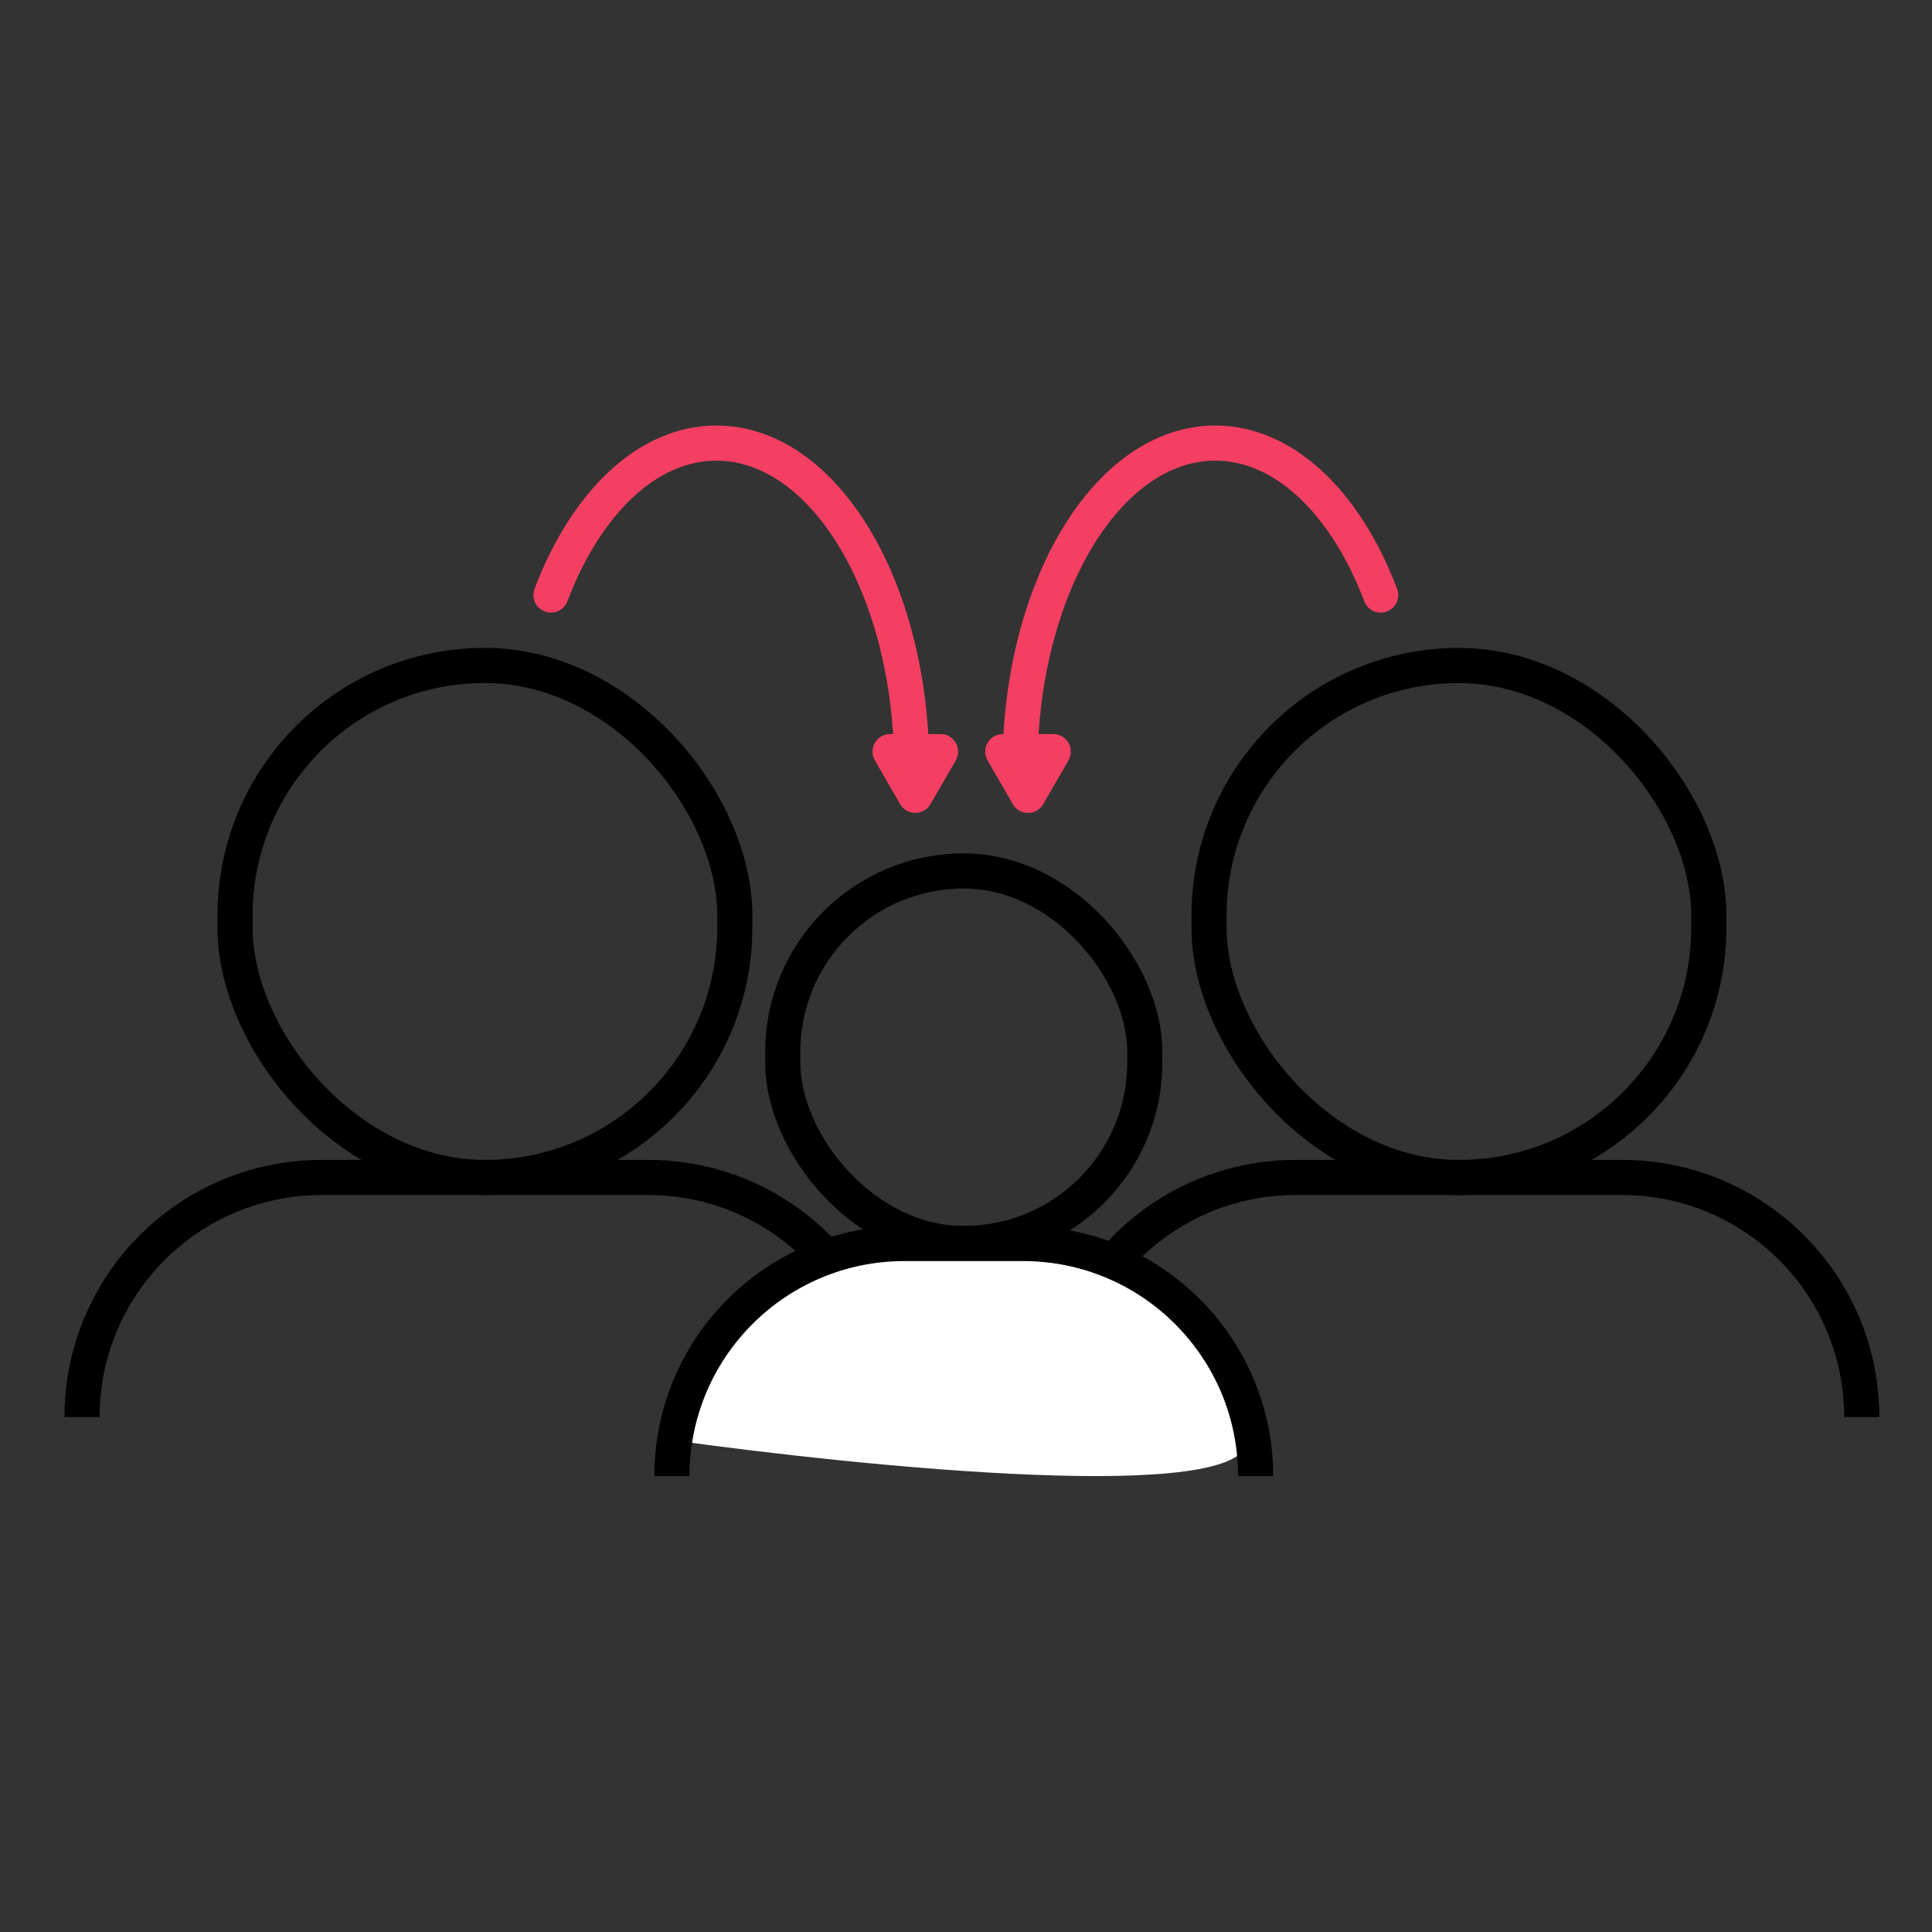 <svg width="55" height="55" viewBox="0 0 55 55" fill="none" xmlns="http://www.w3.org/2000/svg">
<rect x="0" y="0" width="55" height="55" fill="#333333" stroke="none"/>
<rect x="6.691" y="18.944" width="14.227" height="14.576" rx="7.114" stroke="black"/>
<rect x="34.419" y="18.945" width="14.227" height="14.576" rx="7.114" stroke="black"/>
<rect x="22.283" y="24.794" width="10.307" height="10.606" rx="5.153" stroke="black"/>
<path d="M25.273 40.341V40.341C25.273 36.574 22.219 33.52 18.452 33.52H9.156C5.389 33.52 2.335 36.574 2.335 40.341V40.341" stroke="black"/>
<path d="M53 40.341V40.341C53 36.574 49.946 33.52 46.179 33.52H36.884C33.117 33.52 30.063 36.574 30.063 40.341V40.341" stroke="black"/>
<path d="M23.232 35.575C21.511 36.037 19.572 38.835 19.451 40.258L19.096 40.992C24.643 41.768 35.504 42.856 35.504 40.992C35.504 38.661 35.329 39.135 33.72 37.067C32.112 34.999 26.889 34.593 23.232 35.575Z" fill="white"/>
<path d="M35.745 42.021V42.021C35.745 38.364 32.78 35.4 29.123 35.4H25.749C22.092 35.4 19.128 38.364 19.128 42.021V42.021" stroke="black"/>
<path d="M25.955 21.857C25.955 16.752 23.465 12.614 20.395 12.614C18.411 12.614 16.67 14.341 15.685 16.94" stroke="#F43F62" stroke-linecap="round" stroke-linejoin="round"/>
<path d="M29.036 21.857C29.036 16.752 31.525 12.614 34.596 12.614C36.58 12.614 38.321 14.341 39.305 16.94" stroke="#F43F62" stroke-linecap="round" stroke-linejoin="round"/>
<path d="M26.49 22.891C26.298 23.225 25.817 23.225 25.624 22.891L24.906 21.647C24.714 21.314 24.954 20.897 25.339 20.897L26.776 20.897C27.16 20.897 27.401 21.314 27.209 21.647L26.49 22.891Z" fill="#F43F62"/>
<path d="M29.698 22.891C29.506 23.225 29.025 23.225 28.832 22.891L28.114 21.647C27.922 21.314 28.162 20.897 28.547 20.897L29.984 20.897C30.369 20.897 30.609 21.314 30.417 21.647L29.698 22.891Z" fill="#F43F62"/>
</svg>
